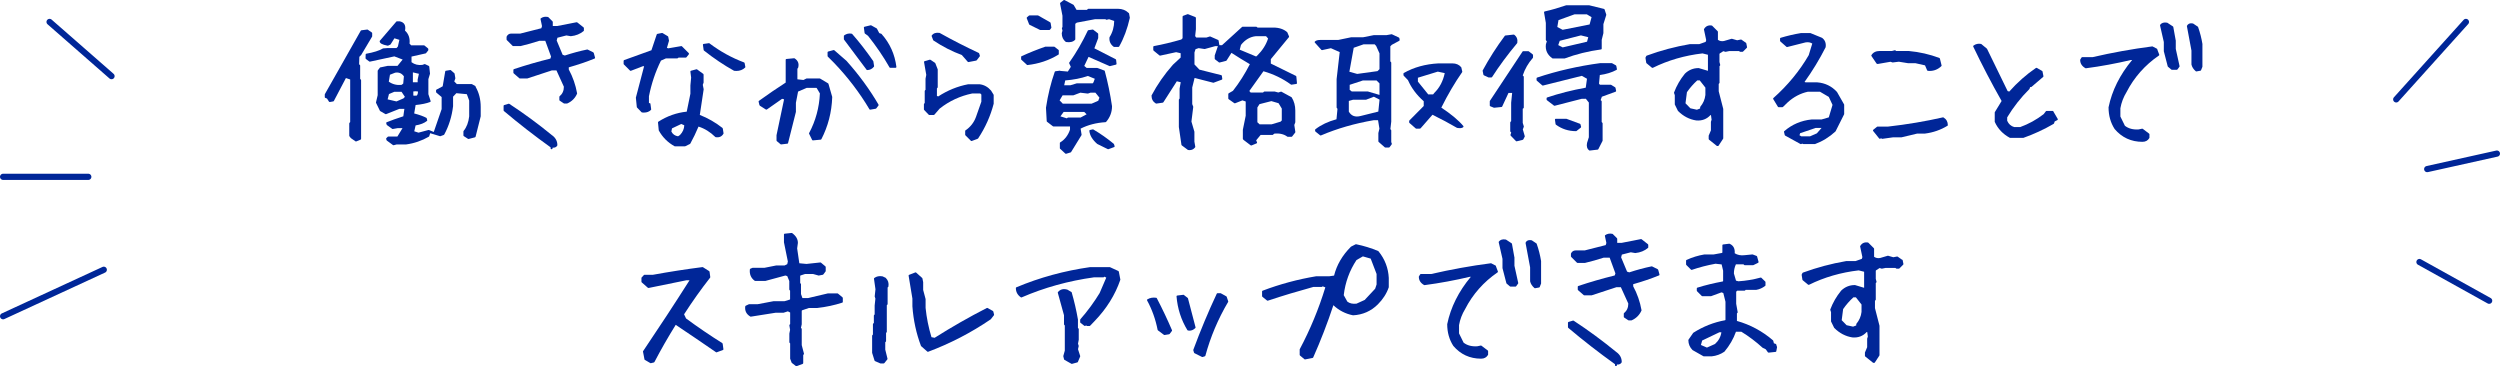 <?xml version="1.0" encoding="UTF-8"?>
<svg id="b" data-name="レイヤー_2" xmlns="http://www.w3.org/2000/svg" width="403.5" height="59.1" viewBox="0 0 403.5 59.1">
  <g id="c" data-name="レイヤー_1">
    <g>
      <g>
        <path d="M76.8,13.93l-.61-.34s-.04-.02-.06-.02h-2.39l-.42-.42.17-.49s0-.04,0-.06l-.12-.71s-.02-.05-.04-.07l-.56-.49s-.06-.04-.1-.03l-.71.12c-.05,0-.09.05-.1.1l-.41,2.41-1,.53s-.07.06-.07.11v.27s.02.07.04.1l.86.72v1.95l-1.27,3.69-.78-.32s-.05-.01-.08,0l-1.6.43-.69-.22.22-.95c.76-.12,1.38-.36,1.83-.72.04-.03.06-.08.04-.13l-.07-.29s-.03-.06-.06-.08c-.47-.25-1.13-.49-1.97-.71l.23-1.36c.97-.1,1.76-.26,2.35-.49.06-.02.1-.09.07-.16l-.36-1.1v-2.43l.26-.86s0-.03,0-.05l-.12-1.12s-.03-.08-.07-.1l-.61-.29s-.06-.02-.1,0l-.32.12c-.66.09-1.25-.05-1.76-.43v-.91l2.27-.51s.05-.02.07-.04l.34-.42s.03-.05.03-.08v-.17s-.02-.07-.05-.1l-.56-.46s-.05-.03-.08-.03h-2.07l-.27-.28c.1-.86-.15-1.57-.73-2.1.09-.45.05-.8-.12-1.06-.15-.22-.39-.37-.75-.44h-.44s-.07.02-.09.04l-2.66,3.1s-.03.05-.03.08c0,.32.4.55,1.27.71.02,0,.05,0,.08,0l.37-.17s.04-.03.05-.05l.61-.97.8.25-.24,1.08-.23.25h-1.47s-.68.05-.68.05c-.02,0-.04,0-.05.02-.6.35-1.5.63-2.67.84-.06.01-.1.06-.1.12l-.02.61s.02.08.05.11l.56.42s.06.03.1.02l3.94-.85,1.34.51-.83,1.02h-1.58s-1.2.25-1.2.25c-.03,0-.06.02-.07.05l-.32.42s-.03.05-.03.08v3.93s-.27,1.15-.27,1.15c0,.03,0,.06,0,.08l.63,1.29s.03.04.05.05l.85.49s.07.02.11,0l2.13-.85h.81l-.17,1.2c-1.07.35-1.98.67-2.69.96-.06.02-.09.09-.07.15l.07.24s.02.05.05.07l.85.61s.06.03.1.02l.78-.14h.78l-.83,1.36h-1.47s-.06.01-.09.04l-.22.22s-.05.09-.03.13l.07.2s.02.04.04.06l1,.73s.05.02.07.02c.01,0,.02,0,.03,0l.46-.12h1.51c1.34-.18,2.59-.61,3.71-1.26.03-.02.05-.04.06-.07l.16-.49,1.57.48s.05,0,.08,0l.54-.2s.05-.03.07-.06c.75-1.38,1.23-2.91,1.43-4.58v-1.54l.53-.56,1.69.16.38,1.03v2.55c-.11.96-.41,1.76-.9,2.35-.02.02-.03.05-.03.08v.66s.02.08.06.1l.68.44s.06.02.1.02l1.03-.27s.08-.05.09-.09l.83-3.3v-1.49c0-1.24-.28-2.33-.82-3.26-.01-.02-.03-.03-.05-.05ZM62.56,16.05l.22-.87.85-.36h1.18l.54.81-.23.25-1.13.49-1.42-.33ZM65.08,13.49l-.27.21c-.75.08-1.45-.09-2.06-.52l.19-1.12.84-.33c.59-.1,1.05.09,1.41.59l-.11,1.17ZM67.45,14.76c.02.24-.03.46-.16.66-.21.03-.41.03-.58.01v-.67c.24-.04.49-.04.74,0ZM66.64,13.28v-1.6l.97.23-.2.93v.44h-.78Z" fill="#002698"/>
        <path d="M58.32,8.83l1.73-2.91s.02-.04.02-.06v-.51s-.02-.08-.05-.1l-.66-.46s-.06-.03-.09-.02l-.95.12s-.07.03-.09.06l-5.79,10.23s-.02.04-.02.06v.44c0,.05.03.1.08.12l.28.11.32.5s.08.07.13.06l.56-.1s.07-.03.09-.06l1.95-3.71.69.23v6.87l-.12.14s-.03.05-.03.08v1.98s0,.05.02.08l.22.29s.02.02.03.03l.73.51s.05.02.07.02c.02,0,.03,0,.05,0l.71-.29s.08-.06.08-.12v-9.47s-.01-.06-.03-.08l-.12-.14v-2.15s-.02-.07-.04-.09l-.13-.11.04-1.21.3-.31Z" fill="#002698"/>
        <path d="M95.78,8.46l-.93-.46s-.05-.02-.08-.01c-1.17.24-2.39.57-3.61.97l-.35-.12-.96-2.3.12-.45,1.44-.37.71.12s.02,0,.03,0c.8-.08,1.49-.36,2.05-.83.03-.02.04-.06.04-.1v-.39s-.02-.07-.05-.1l-1.03-.81s-.07-.03-.1-.02l-3.13.61h-.71v-.66s-.01-.06-.04-.09l-.68-.68s-.04-.03-.06-.03c-.46-.09-.84-.01-1.15.22-.04.03-.06.08-.05.12l.24,1.14-.11.34-3.39.86h-1.46c-.34,0-.6.17-.75.49,0,.02-.01.03-.01.05v.42s.01.06.04.09l.93.93s.06.04.09.04h1.2c1.04-.25,2.05-.53,3.02-.85h.97l.93,2.54-.11.33c-2.02.5-4,1.07-5.88,1.7-.05.02-.09.06-.09.12v.46s.02.07.04.09l.93.81s.05.03.08.03h1.15s.03,0,.04,0l3.98-1.31h.73l1.2,2.64c0,.65-.23,1.16-.69,1.54-.03.02-.04.06-.04.1v.51s.02.08.06.1l.66.44s.04.02.07.02h.44s.03,0,.05-.01c.73-.32,1.26-.85,1.58-1.58.01-.02.01-.05,0-.07-.24-1.35-.69-2.64-1.34-3.84v-.34c1.48-.42,2.88-.89,4.17-1.42.06-.02.09-.09.07-.15l-.2-.73s-.03-.06-.06-.08Z" fill="#002698"/>
        <path d="M89.12,21.85c-2.25-1.85-4.58-3.56-6.92-5.09-.03-.02-.07-.03-.1-.02l-.73.22c-.05.02-.09.06-.09.12v.73s.02.07.04.1c2.44,2.06,4.98,4.03,7.55,5.87v.18c0,.07.06.12.12.12h.07c.07,0,.12-.06.12-.12v-.12c.37.02.64-.1.77-.36,0-.02.01-.04.01-.06,0-.64-.29-1.18-.85-1.59Z" fill="#002698"/>
        <path d="M116.62,20.66c-1.13-.89-2.37-1.6-3.67-2.11l.62-4.12s0-.03,0-.04l-.14-.7.13-.36s0-.03,0-.04v-1.25s-.02-.07-.04-.1l-1.01-.74s-.07-.03-.11-.02l-.88.24c-.06.02-.1.07-.09.14l.12.97-.12,1.26v1.34s-.59,2.89-.59,2.89c-1.64.17-3.18.72-4.58,1.62-.04.03-.06.07-.06.12l.12,1.25s0,.03.01.05c.6,1.09,1.45,1.94,2.54,2.54.02,0,.04.02.06.02h1.61s.04,0,.05-.01l.76-.37s.04-.03.06-.05c.49-.88.93-1.81,1.33-2.76,1.01.32,1.91.89,2.7,1.67.02.02.04.03.07.04.56.09.98-.09,1.25-.55.02-.03.02-.06.02-.08l-.12-.76s-.02-.06-.05-.08ZM110.44,20.23c-.02.58-.24,1.09-.69,1.56l-.31.21c-.51-.08-.86-.33-1.08-.77l.1-.51,1.5-.71.48.21Z" fill="#002698"/>
        <path d="M103.94,18.17c.46,0,.84-.14,1.12-.43.03-.03.04-.07.04-.11l-.12-.88c0-.06-.06-.11-.12-.11h-.12v-1.1c.4-2.03,1.05-3.97,1.94-5.76l.81-.36h1.83s.06-.01.08-.03l.11-.09h1.18s.07-.02.1-.05l.39-.49s.04-.12,0-.17l-1.12-1.12s-.07-.04-.11-.03l-2.09.36-.22-.07.33-1.13s0-.04,0-.06l-.12-.61s-.03-.06-.06-.08l-.85-.51s-.06-.02-.09-.02l-.76.15s-.08.04-.09.08l-.86,2.56-4.41,1.59s-.08.06-.08.12v.49s.01.06.04.09l1,1s.09.05.13.03l1.96-.75h.18l-1.33,5.07s0,.03,0,.04l.15,1.49s.02.05.03.07l.73.76s.04.03.07.04c.12.02.24.03.35.03Z" fill="#002698"/>
        <path d="M120.08,10.07c-1.98-.74-3.86-1.78-5.58-3.08-.03-.02-.06-.03-.09-.02l-.85.12c-.07,0-.12.07-.11.14l.12.85s.02.06.05.08c1.58,1.25,3.21,2.35,4.85,3.26.01,0,.03.01.05.01.12.01.23.02.34.02.55,0,1.02-.18,1.4-.54.03-.03.04-.07.04-.11l-.12-.63s-.04-.08-.08-.09Z" fill="#002698"/>
        <path d="M139.85,11.26s.06.05.1.05c.44,0,.81-.18,1.1-.54.02-.03.03-.06.03-.1l-.12-.76s-.01-.04-.02-.05c-1.09-1.58-2.23-3.05-3.4-4.38-.02-.02-.04-.03-.07-.04-.44-.09-.85,0-1.22.27-.03.02-.05.06-.05.1v.51s0,.05.03.08c1.26,1.67,2.48,3.3,3.64,4.86Z" fill="#002698"/>
        <path d="M142.23,5.45l-.32-.11-.37-.71s-.03-.04-.05-.05l-.88-.49s-.06-.02-.09-.01l-1,.24c-.06.02-.1.08-.09.14l.12.88s.02.06.05.08l.5.36c1.32,1.66,2.49,3.37,3.47,5.1.02.04.06.06.11.06h.88s.07-.02.09-.04c.02-.03.03-.06.03-.1-.25-2.02-1.05-3.81-2.4-5.32-.01-.02-.03-.03-.05-.04Z" fill="#002698"/>
        <path d="M122.62,17.05l1,.63s.1.03.14,0l2.47-1.73.32.08-1.22,5.79v.85s.02.07.04.1l.61.51s.05.03.08.03c0,0,.01,0,.02,0l1-.12c.05,0,.09-.04.11-.09.42-1.68.85-3.34,1.27-5.04v-1.47s.35-1.81.35-1.81l1.4-.6h1.56l.07.07.49.83c-.1,2.28-.69,4.44-1.74,6.4-.02.04-.02.08,0,.11l.49,1s.07.08.12.07l1.27-.12s.08-.03.1-.07c1.08-2.09,1.67-4.37,1.75-6.79,0-.01,0-.03,0-.04l-.61-2.12s-.03-.06-.06-.07l-1.27-.76s-.04-.02-.06-.02h-2.12s-.04,0-.06.01l-.46.23-.98-.11v-1.72l.09-.09s.03-.03.03-.06c.18-.64-.01-1.15-.57-1.51-.02-.02-.05-.02-.08-.02l-1.25.12c-.06,0-.11.06-.11.12v3.69c-1.4.9-2.85,1.89-4.32,2.95-.04.03-.06.08-.05.13l.12.51s.03.06.05.08Z" fill="#002698"/>
        <path d="M141.42,17.51l.37-.49s.03-.09,0-.14c-1.41-2.42-3.14-4.79-5.15-7.04l-1.98-1.73s-.08-.04-.12-.03l-.88.24c-.05.02-.09.06-.09.12v.61s.01.06.04.09l1,1c2.23,2.32,4.15,4.85,5.72,7.5.02.04.06.06.11.06,0,0,.01,0,.02,0l.88-.15s.06-.02.08-.05Z" fill="#002698"/>
        <path d="M149.89,18.52s.06.04.09.04h.73s.07-.02.09-.04l.86-.99c1.54-1.22,3.31-2.04,5.24-2.44h1.32l.17.17v1.15l-.87,2.47c-.32.88-.88,1.61-1.69,2.16-.03.02-.05.06-.05.1v.61s.01.06.04.09l.88.88s.06.04.09.04c.01,0,.03,0,.04,0l.98-.37s.05-.03.06-.05c1.16-1.75,2-3.63,2.51-5.6,0-.01,0-.02,0-.03v-1.37s0-.05-.02-.07l-.4-.65c-.51-.59-1.12-.93-1.83-1.02h-1.88c-1.71.33-3.33.99-4.81,1.96l-.22-.07v-1.23l.09-.09s.04-.06.04-.09v-2.83s0-.03,0-.05l-.39-1s-.03-.04-.05-.06l-.73-.49s-.07-.03-.1-.02l-.85.24c-.06.02-.1.08-.09.14l.36,2.08-.12.61v1.8l-.09.09s-.04.06-.04.09v1.95l-.09.09s-.04.06-.04.09v.85s.01.06.04.09l.73.76Z" fill="#002698"/>
        <path d="M150.65,6.53c1.49.99,3.03,1.78,4.59,2.35l.96,1.1s.06.04.09.04c0,0,.02,0,.02,0l1.25-.24s.06-.02.08-.05l.49-.63s.03-.08.02-.12l-.12-.37s-.03-.06-.07-.07c-2.12-.99-4.24-2.07-6.29-3.22-.01,0-.03-.01-.04-.01-.56-.09-.97.05-1.24.41-.03.03-.03.08-.02.12l.24.63s.03.04.05.06Z" fill="#002698"/>
        <path d="M166.17,4l1.68.83s.04.01.06.01h1.46s.08-.02.1-.05l.2-.27s.03-.06.02-.09l-.12-.73s-.03-.07-.06-.09l-1.93-1.1s-.04-.02-.06-.02h-1.37s-.06.01-.08.03l-.32.27s-.06.09-.04.14l.39,1s.03.05.06.07Z" fill="#002698"/>
        <path d="M171.12,11.4l-.78.1s-.09.04-.1.08c-.63,1.79-1.11,3.74-1.42,5.81l.12,2.17s.02.07.05.09l.95.73s.05.03.08.03h2.68v.51c-.3.9-.83,1.6-1.58,2.06-.04.02-.06.06-.06.11v.83s.01.07.04.09l.85.78s.05.03.08.03c.01,0,.02,0,.04,0l.73-.22s.05-.03.07-.05l1.68-2.73s.02-.06.02-.08l-.16-.98c1.18-.6,2.53-.95,4.02-1.04.03,0,.06-.02.09-.04.64-.74.96-1.58.96-2.54-.29-1.98-.69-3.89-1.17-5.68-.01-.04-.04-.07-.08-.08l-1.15-.42s-.03,0-.04,0h-1.66l-.38-.32.69-1.46,3.4,1.49s.05.01.08,0l.95-.24c.06-.02.1-.07.09-.14l-.07-.63s-.03-.08-.07-.1c-1.03-.52-2.18-1.11-3.44-1.76l.62-1.65s0-.03,0-.04v-.63s-.02-.08-.05-.1l-.76-.59s-.06-.03-.09-.02l-.68.1s-.08.03-.1.07c-.86,1.82-1.86,3.56-2.99,5.16-.03.04-.03.08-.01.12l.26.57-.48.76-1.25-.11ZM177.24,16.27l-1.05.46h-4.66l-.51-.53.48-.81h1.69s.03,0,.04,0l1.14-.43,1.17.14s.04,0,.06,0l.4-.14h.8l.65.8-.2.52ZM176.5,13.27l-.14.18h-2.53s-.02,0-.04,0l-1.03.31h-1l.17-.78c1.32-.1,2.55-.34,3.65-.72l1.12.45-.2.55ZM172.19,19.1l-1.04-.32.52-.71h3.33l.38.38-.97.52h-2s-.05,0-.08.02l-.14.11Z" fill="#002698"/>
        <path d="M165.73,10.47s.05.03.08.03c0,0,0,0,.01,0,1.82-.2,3.5-.76,5.01-1.68.04-.02.06-.06.06-.11v-.56s-.02-.08-.05-.1l-.63-.49s-.05-.03-.08-.03h-1.37s-.03,0-.04,0c-1.35.47-2.64.99-3.84,1.54-.04.02-.07.06-.07.11v.37s.01.07.04.09l.88.81Z" fill="#002698"/>
        <path d="M182.16,2.09c-.46-.44-1.03-.67-1.7-.67h-4.81s-.07.02-.09.04l-.11.13h-1.7l-.45-.77s-.03-.04-.05-.05l-1.44-.76s-.1-.02-.13.01l-.54.42s-.06.08-.05.12l.39,1.98v1.84l-.07.09s-.03.07-.02.11l.09.36-.11.41s0,.02,0,.03c0,.57.21,1.04.63,1.37.02.01.04.02.06.03.66.1,1.15-.02,1.46-.36.02-.02.03-.05.03-.08v-2.5l.25-.19,2.93-.55h1.69l.09.07s.07.03.11.02l.38-.09.83.28c-.01.96-.26,1.84-.74,2.6,0,.02-.02.03-.02.05-.07.61.15,1.12.66,1.51.02.02.05.03.08.03h.71s.09-.02.11-.06c.75-1.32,1.33-2.88,1.72-4.62,0-.02,0-.03,0-.05l-.12-.66s-.02-.05-.04-.07Z" fill="#002698"/>
        <path d="M176.47,20.89s-.06-.02-.09-.01l-.46.1c-.06.01-.1.07-.1.13.07.73.49,1.44,1.26,2.11,0,0,.02.01.03.02l1.68.83s.04.01.06.01c.01,0,.03,0,.04,0l.93-.34c.06-.02.1-.09.08-.15l-.1-.32s-.02-.04-.04-.06c-1.04-.86-2.15-1.64-3.29-2.31Z" fill="#002698"/>
        <path d="M205.44,21.73s.06-.01.08-.03l.17-.14c.86-.07,1.55.1,2.07.49.02.02.05.03.08.03h.61s.08-.02.1-.05l.49-.63s.03-.06.03-.09l-.17-1.14.16-.43s0-.03,0-.04v-1.86c0-.8-.2-1.51-.58-2.12-.01-.02-.03-.03-.05-.04l-1.61-.88s-.07-.02-.1,0l-.4.13-.6-.16s-.02,0-.03,0h-1.61s-.06.01-.09.04l-.14.13h-1.99l-.22-.25,2.28-3.19c1.64.47,3.13,1.19,4.44,2.15.03.02.06.03.09.02l.78-.12c.06-.01.11-.07.1-.13l-.1-1.07s-.03-.08-.07-.1l-4.05-1.99v-.71l2.92-3.55s.04-.09.02-.13l-.27-.63s-.02-.03-.03-.05c-.56-.49-1.31-.74-2.23-.74h-2.55l-.16-.12s-.05-.02-.08-.02h-2.17s-.06.01-.08.03l-3.24,2.95h-.42s-.01-.03-.02-.05c0,0,0,0,0,0l-.12-.7s-.03-.08-.07-.09l-1.27-.56s-.06-.01-.09,0l-.54.17h-1.63l-.18-.23.12-1.11v-1.83s-.01-.06-.04-.09l-.02-.02s-.03-.02-.04-.03l-1.17-.46s-.06-.01-.09,0l-.71.27s-.08.06-.08.12v3.49l-.21.21c-1.48.43-2.97.79-4.42,1.06-.06.01-.1.06-.1.12v.51s.02.07.05.1l.95.78s.07.03.11.03l2.58-.56.73.17v.7l-1.26,1.17c-1.37,1.55-2.52,3.21-3.43,4.93,0,.02-.01.04-.01.06,0,.55.23.97.69,1.25.02.02.06.02.08.02l1.05-.15s.07-.03.09-.06l2.17-3.39.63.15-.18,1.03v1.6l-.1.14s-.02.05-.02.07v4.39s.42,2.88.42,2.88c0,.03.02.06.05.08l.98.73s.04.02.06.02c.08.01.15.02.22.02.37,0,.67-.15.9-.46.02-.03.03-.06.02-.1l-.14-.81v-1.56s0-.02,0-.04l-.48-1.64.29-2.34s0-.04,0-.06l-.16-.42v-2.68s.38-1.54.38-1.54l3,.77s.05,0,.07,0l1.32-.49c.06-.02.09-.08.08-.14l-.07-.49s-.04-.09-.09-.1l-3.53-.89-.8-.84v-1.93l.17-.53.5-.17.95.14s.04,0,.05,0l1.67-.46h.44l-.51,1.5s0,.03,0,.04v.49s.02.08.05.1l.63.49s.07.03.11.02l1.05-.27s.06-.03.07-.05l.79-1.24c1,.65,2,1.26,2.97,1.83-.78,1.53-1.69,2.98-2.73,4.3l-.69.4s-.06.06-.06.11v.73s.02.08.05.1l.93.66s.08.03.12.01l1.18-.47.53.18v2.3s-.46,2.27-.46,2.27v1.46s.01.06.04.09l.11.11,1.12.85s.08.03.12.02l.83-.34s.06-.04.07-.07.01-.07,0-.1l-.14-.32.72-.87h1.99ZM206.67,19.64l-1.44.43h-1.93l-.36-.34v-2.38l.34-.54,1.92-.49,1.16.34.52.86v1.92l-.21.21ZM200.1,8.01l.19-.75c.66-.85,1.48-1.33,2.42-1.42h1.63l.33.37c-.32,1.01-.91,1.93-1.75,2.76l-.18.15-2.64-1.1Z" fill="#002698"/>
        <path d="M225.8,6.07l-1.15-.54s-.05-.02-.08,0l-.78.14h-2.05s-1.71.34-1.71.34h-1.93s-2.12.44-2.12.44h-2.91c-.4,0-.67.08-.85.26-.05.05-.05.12,0,.17l1.05,1.17s.07.05.12.04l1.42-.31,1.42.63-.5,4.37v4.57s.01.06.03.08l.11.13-.16,1.69c-1.34.36-2.49.9-3.4,1.61-.03.02-.05.06-.05.1v.17s.02.07.05.1l.76.61s.08.04.13.02c2.6-1.11,5.47-1.94,8.52-2.46h.7l.22,1.36-.17.71v1.34s.02.07.04.09l1,.88s.05.03.08.03h.59s.08-.02.1-.05l.34-.46s.03-.08.02-.12l-.09-.25v-1.88s-.01-.06-.03-.08l-.11-.13.14-1.21v-9.52s-.01-.06-.04-.09l-.11-.11v-2.44l.24-.24,1.21-.65s.07-.08.06-.13l-.05-.29s-.03-.08-.07-.09ZM222.16,12.97l.49.49v1.86l-1.89-.56s-.02,0-.04,0h-2.55l-.33-.25v-.82l2.12-.7h2.2ZM222.65,11.16l-.32.32-3.28.45-1.26-.35.7-3.87,1.6-.56h1.78l.24.26.54,1.2v2.53ZM217.7,17.99v-1.7l.67-.19h2.06s.03,0,.04,0l1.27-.49.92.47-.2,1.93-2.85.71c-.88.23-1.51,0-1.92-.72Z" fill="#002698"/>
        <path d="M229.26,20.74l1.94-2.22c1.42.7,2.74,1.4,3.93,2.1.01,0,.03.01.04.02.5.09.83.05,1.01-.13.04-.05.05-.12,0-.17-.75-.91-1.95-1.91-3.55-2.97,1.05-2.11,2.18-4.03,3.36-5.72.02-.03.03-.06.02-.1l-.15-.66s-.01-.04-.03-.05c-.33-.4-.81-.61-1.42-.61h-2.23c-2.12.11-4.01.64-5.6,1.55-.04.02-.06.06-.06.11v.24s.01.06.04.09l.69.72c.54,1.24,1.39,2.39,2.54,3.4v.77l-2.31,2.33s-.04.06-.04.09v.22s.02.07.04.09l1.03.9s.05.03.08.03h.54s.07-.02.09-.04ZM228.83,12.55l3.23-.99,1.12.24c-.27,1.3-.84,2.38-1.7,3.21,0,0,0,0,0,.01l-.18.22h-.78l-1.67-2.07v-.62Z" fill="#002698"/>
        <path d="M255.94,15.92l.5.63v5.6l-.29.92c-.11.54,0,.94.34,1.2.02.02.05.03.08.03,0,0,0,0,.01,0l1.29-.15s.08-.03.1-.07l.68-1.34s.01-.04.01-.06v-2.78s-.01-.06-.04-.09l-.11-.11v-3.34s-.02-.07-.04-.09l-.13-.11.2-.55,2.22-.81c.06-.02.09-.08.08-.14l-.1-.49s-.03-.06-.06-.08l-.63-.39s-.04-.02-.07-.02h-1.75l-.15-.18.13-1.39c1.04-.14,1.95-.42,2.7-.83.05-.03.07-.08.06-.13l-.1-.51s-.03-.07-.06-.09l-.61-.34s-.04-.02-.06-.02h-1.87c-3.52.47-6.95,1.25-10.18,2.33-.05.02-.09.06-.09.12v.29s.02.07.04.09l.88.76s.07.04.11.03l6.28-1.57.83.47-.2,1.44c-2.21.4-4.3.93-6.23,1.58-.05.02-.09.06-.09.12v.22s.02.08.05.1l1.15.88s.07.03.11.02l4.35-1.12h.63Z" fill="#002698"/>
        <path d="M249.5,6.45s.01.06.04.09l.12.12-.15.49c-.12.94.23,1.7,1.05,2.27.02.01.05.02.07.02h1.86s.03,0,.04,0c1.84-.69,3.82-1.18,5.88-1.46.06,0,.11-.06.11-.12v-1.43s.27-1.08.27-1.08v-1.45l.46-1.47s0-.05,0-.08l-.27-.83s-.05-.07-.09-.08l-2.4-.59h-3.66s-.03,0-.04,0c-1.16.4-2.33.74-3.48,1-.06.01-.11.08-.1.14l.29,1.71v2.76ZM256.34,6.02l-.19.71-3.93.92-.72-.37.24-.69,3.42-.88,1.19.3ZM256.09,2.3l.79.47-.32,1.18-4.35.86-.86-.45.19-1.11,2.6-.94h1.95Z" fill="#002698"/>
        <path d="M254.44,21.15l.71-.56s.05-.08.04-.13l-.1-.39s-.04-.07-.08-.09l-2.2-.81s-.03,0-.04,0h-1.68c-.07,0-.12.06-.12.12,0,0,0,.04,0,.04l.1.71s.02.06.05.08c.95.7,2.04,1.05,3.25,1.05.03,0,.06,0,.08-.03Z" fill="#002698"/>
        <path d="M239.49,12.15l.73.34s.03.01.05.01h.44s.08-.02.11-.06c1.15-1.79,2.51-3.63,4.04-5.46.01-.02.02-.04.03-.06.09-.55-.07-.99-.49-1.31-.03-.02-.06-.03-.09-.03l-1.34.15s-.07.02-.09.05c-1.33,1.78-2.53,3.66-3.57,5.58-.01.03-.02.06-.01.08l.12.61s.03.07.07.09Z" fill="#002698"/>
        <path d="M245.94,20.46s.01-.06,0-.08l-.17-.54v-2.29l.12-.08s.05-.06.05-.1v-4.98s-.02-.07-.04-.09l-.13-.12c.34-1.04.89-1.99,1.63-2.83.02-.02.03-.05.03-.08v-.39s-.02-.08-.05-.1l-.63-.49s-.05-.03-.08-.03h-.83s-.08.02-.1.06l-5.27,7.96s-.02.04-.02.07v.68c0,.05.03.1.08.12l.59.24s.04.01.06,0l1.17-.12s.08-.03.1-.07l1.02-2.2h.59l-.16,1.58v2.98l-.11.11s-.04.06-.04.09v1.42s.01.06.04.09l.12.12-.12.37s0,.09.03.13l.85.88s.06.04.09.04c0,0,.02,0,.03,0l.98-.24s.06-.03.08-.06l.24-.46s.02-.06,0-.09l-.31-1.08.15-.38Z" fill="#002698"/>
        <path d="M276.07,18.58h.08l.1.74-.11.34s0,.03,0,.04v1.34l-.36.86s0,.03,0,.05v.49s.02.07.05.1l1.25,1s.05.03.08.03h.12s.08-.02.1-.06l.73-1.12s.02-.04.02-.07v-4.74s-.73-2.85-.73-2.85v-1.19l.09-.09s.04-.06.04-.09v-2.68l.08-.09s.04-.08.03-.12l-.12-.46v-1.32l.06-.07.56-.36.33.1s.04,0,.06,0l.58-.12h1.57l.11.09s.05.03.08.03h.37s.07-.01.09-.04l.61-.61s.04-.07.03-.11l-.12-.61s-.03-.06-.05-.08l-.73-.51s-.06-.03-.09-.02l-.61.12-.83-.24s-.05,0-.07,0l-1.23.36c-.37.07-.69.01-.97-.19v-1.3s-.01-.06-.04-.09l-.88-.88s-.04-.03-.07-.04c-.56-.09-.98.1-1.25.57-.02.03-.02.06-.01.09l.36,1.7-.09.28-1.02.36h-1.51c-2.39.41-4.74,1.03-6.98,1.86-.03.01-.05.03-.07.06l-.12.24s-.02.05-.01.08l.12.76s.02.06.04.08l.88.73s.09.04.14.02c2.46-1.22,5.16-2,8.02-2.33l.88.22v2.59l-1.48-.44s-.02,0-.04,0c-.84,0-1.58.3-2.2.9-.75.92-1.34,1.94-1.75,3.04,0,.03-.01.06,0,.08l.12.35v1.47s0,.04.01.05l.49,1s.01.02.02.03c.85.85,1.83,1.36,2.94,1.53.92.08,1.71-.21,2.31-.88ZM274.43,17.25s-.03.05-.03.08v.18l-.52.2-1.05-.23-.79-.81.23-1.79c.48-.7,1.04-1.33,1.66-1.9h.41l.91,1.16v1.19c-.08.72-.36,1.36-.83,1.91Z" fill="#002698"/>
        <path d="M290.96,23.21s.06.04.09.04h1.86s.03,0,.04,0c1.18-.43,2.29-1.11,3.29-2.03.01-.01.02-.02.03-.04l1.37-2.73s.01-.04.01-.06v-1.49s0-.04-.02-.06l-1.14-2c-.85-.93-1.92-1.45-3.19-1.55h-1.86l-.19-.06c1.28-1.78,2.42-3.66,3.4-5.59,0-.01.01-.03.01-.04.09-.63-.1-1.13-.56-1.48,0,0-.02-.01-.03-.02l-1.86-.76s-.03,0-.05,0h-1.51c-1.09.18-2.19.44-3.26.76-.05.02-.09.06-.09.12v.37s.02.07.04.09l1,.88s.07.04.11.03l2.97-.75c.44-.07.79,0,1.08.19l-.57,1.87c-1.48,2.55-3.4,4.88-5.71,6.93-.04.04-.06.11-.02.16l.76,1.25s.06.06.11.06h.61s.06-.01.09-.04l.75-.73c.97-.89,2.08-1.47,3.28-1.73h1.94l1.43.84.6,1.29-.6,2.01-1.16.34h-1.61c-1.68.17-3.17.8-4.42,1.89-.04.03-.05.08-.04.12l.12.51s.03.06.06.08l2.49,1.37s.08.02.12,0l.16-.08.06.06ZM293.22,21.53l-1.07.47h-1.43l-.28-.17.1-.33,2.51-.85h.95l-.78.89Z" fill="#002698"/>
        <path d="M302.93,10.28s.08.06.12.05l2.07-.36.34.11s.04,0,.05,0l.96-.12,1.49.24h1.19s1.55.35,1.55.35l.34.8s.06.07.1.08c.11.01.21.02.31.02.72,0,1.35-.26,1.89-.78.03-.03.04-.08.03-.12l-.27-1.1s-.04-.07-.08-.09c-1.55-.59-3.21-.97-4.95-1.13h-2.05l-.08-.09s-.08-.04-.12-.03l-.46.12h-1.98c-.61,0-1.06.23-1.33.67-.03.04-.02.09,0,.14l.85,1.25Z" fill="#002698"/>
        <path d="M313.69,18.96s-.06-.02-.09-.02c-2.86.65-5.84,1.15-8.86,1.49h-1.71s-.06,0-.08.03l-.61.49c-.05.04-.06.12-.02.18l.98,1.22s.06.05.1.05c.02,0,.04,0,.06-.01l.16-.08.06.06s.07.04.11.04l1.72-.24h1.37s2.56-.61,2.56-.61h1.26c1.32-.17,2.53-.59,3.62-1.26.04-.02.06-.06.06-.11,0-.53-.23-.94-.67-1.21Z" fill="#002698"/>
        <path d="M331.42,17.96s-.06-.06-.11-.06h-1s-.08.02-.1.05l-.36.47c-1.15.89-2.42,1.59-3.79,2.09h-.96c-.54-.15-.91-.49-1.14-1.02v-.55c.98-1.63,2.18-3.17,3.58-4.56.01-.01.02-.03.03-.05l.09-.28h.15s.06-.01.08-.03l1.88-1.61s.05-.07.04-.12l-.15-.76s-.03-.07-.06-.08l-.86-.49s-.09-.02-.13,0c-1.56,1.06-3.01,2.35-4.32,3.82l-.26-.08-3.32-6.81s-.02-.03-.03-.04l-.88-.73s-.04-.02-.06-.03c-.44-.09-.85,0-1.22.27-.05.04-.07.1-.04.16,1.41,2.95,2.95,5.91,4.58,8.78l-1.09,1.79s-.02.04-.02.06v1.49s0,.04.01.05c.5,1.1,1.31,1.95,2.42,2.55.02,0,.04.01.06.01h2.1s.03,0,.04,0c1.66-.59,3.3-1.34,4.88-2.26.03-.02.05-.04.06-.07l.11-.32.44-.22s.05-.04.06-.08,0-.07-.01-.1l-.73-1.25Z" fill="#002698"/>
        <path d="M355.48,7.14c-.16-.98-.4-1.91-.71-2.78,0-.03-.03-.05-.05-.06l-.73-.49s-.03-.02-.05-.02c-.6-.12-.86.15-.97.39-.01.02-.01.05,0,.07l.73,3.91v2.25c.09.4.32.77.7,1.09.02.02.05.03.08.03,0,0,.02,0,.02,0l.66-.12s.08-.04.09-.08l.22-.56s0-.03,0-.05v-3.58Z" fill="#002698"/>
        <path d="M351.16,6.52l-.39-2.17s-.03-.06-.05-.08l-.9-.59s-.03-.02-.05-.02c-.5-.09-.88.02-1.12.34-.02.03-.03.07-.02.1l.61,2.68v1.46s0,.02,0,.03l.63,2.44s.02.05.04.06l.54.46s.05.03.08.03h.81s.08-.02.1-.05l.32-.44s.03-.06.02-.1l-.61-2.78v-1.39Z" fill="#002698"/>
        <path d="M348.2,7.94s-.03-.05-.06-.07l-.71-.37s-.05-.02-.07-.01c-3.25.42-6.49,1.01-9.6,1.73h-1.69s-.08.02-.11.06l-.2.32s-.02.04-.02.07c0,.57.28,1.01.84,1.33.02.01.05.02.08.02,2.45-.32,4.91-.78,7.28-1.34h.19c-1.97,2.36-3.25,4.92-3.81,7.64,0,1.32.33,2.49.98,3.5,1.16,1.37,2.67,2.07,4.49,2.07.5,0,.87-.2,1.11-.6.01-.02.02-.04.02-.06v-.56s-.02-.08-.05-.1l-1.03-.78s-.07-.03-.1-.02l-.57.12c-.89.06-1.64-.14-2.21-.59l-.73-1.49v-1.34c.16-.91.49-1.78.99-2.6,1.22-2.38,2.98-4.37,5.23-5.91.05-.03.07-.09.05-.15l-.32-.85Z" fill="#002698"/>
        <path d="M116.58,55.38c-1.98-1.24-3.95-2.58-5.85-3.98l-.32-.67c1.32-2.05,2.73-4.04,4.2-5.91.02-.03.03-.06.03-.09l-.12-.88s-.03-.07-.06-.09l-1-.63s-.06-.02-.08-.02c-2.66.34-5.36.76-7.99,1.24h-1.37s-.07.01-.09.04l-.37.39s-.03.05-.03.09v.61s.02.07.04.09l1,.88s.07.03.11.03l6.08-1.24h.53c-2.44,3.84-4.96,7.68-7.49,11.43-.02.03-.03.06-.02.09l.24,1.25s.03.07.06.08l.88.51s.04.02.06.02c.01,0,.02,0,.03,0l.49-.12s.06-.03.08-.06c1.06-2.03,2.22-4.05,3.44-6.01,2.18,1.46,4.37,2.94,6.51,4.42.03.02.08.03.11.01l1-.37c.06-.02.09-.08.08-.13l-.12-.88s-.03-.07-.06-.09Z" fill="#002698"/>
        <path d="M135.24,47.38s-.05-.03-.08-.03h-1.52s-3.22.76-3.22.76h-.91l-.23-.65v-1.59s-.01-.06-.04-.09l-.09-.09v-1.17l.06-.06.71-.23h1.33l.86.24s.04,0,.06,0l.63-.12s.06-.02.08-.05l.37-.49s.02-.05.02-.08v-.63s-.02-.07-.04-.1l-.73-.61s-.06-.03-.09-.03l-2.25.24-1.15-.11-.35-2.4.12-.88c0-.61-.31-1.14-.93-1.59-.02-.02-.05-.02-.09-.02l-1.12.12c-.06,0-.11.06-.11.12v1.27s.63,3.1.63,3.1l-.1.43-.43.21h-1.36s-1.86.37-1.86.37h-1.88s-.03,0-.05,0l-.37.15s-.07.06-.08.1c-.09.79.18,1.42.78,1.85.02.02.05.02.07.02h1.64s.02,0,.03,0l3.21-.87.3.09.33.8v1.37s.01.06.04.09l.09.09v1.39l-.06.06-.83.25h-1.76s-2.59.49-2.59.49h-1.37s-.04,0-.05.01l-.51.24s-.06.06-.07.1c-.09.72.19,1.27.82,1.64.02.01.05.02.08.02l3.98-.63h1.25s.03,0,.04,0l.71-.23.37.19v1.87l-.09.09s-.04.07-.04.11l.12.73-.12.61v1.39s.01.06.04.09l.09.09v2.44s0,.03,0,.04l.24.63s.02.04.04.05l.63.49s.05.03.08.03c.01,0,.03,0,.04,0l1-.37s.08-.06.08-.12v-1.32l.09-.09s.04-.08.03-.12l-.36-1.38v-2.6s-.02-.07-.04-.1l-.09-.07.13-.59v-2.19l.07-.07,1.08-.37h1.36c1.42-.16,2.77-.45,4.03-.86.05-.02.09-.06.09-.12v-.63s-.02-.07-.04-.1l-.76-.63Z" fill="#002698"/>
        <path d="M160.27,50.2l-.88-.49s-.08-.02-.12,0c-2.87,1.47-5.7,3.09-8.42,4.81l-.51-.1c-.47-1.54-.79-3.14-.95-4.73v-1.39s0-.02,0-.03l-.39-1.47v-1.25s-.12-.61-.12-.61c0-.03-.02-.05-.04-.07l-.98-.88s-.08-.04-.13-.02l-1,.39c-.06.02-.09.08-.08.14l.61,3.69v1.25c.16,2.25.63,4.4,1.38,6.38,0,.02.02.04.03.05l1,.88s.05.03.08.03c.01,0,.03,0,.04,0,3.56-1.33,6.96-3.09,10.11-5.24.01,0,.02-.02.03-.03l.49-.63s.03-.07.02-.11l-.12-.49s-.03-.06-.06-.08Z" fill="#002698"/>
        <path d="M142.97,44.85l-.51-.24s-.02,0-.03-.01c-.52-.09-.96,0-1.32.27-.04.03-.05.07-.05.12l.24,1.7-.12,1.12s0,.04,0,.05l.11.34-.12,1.11v1.44l-.09.09s-.04.06-.04.09v1.19l-.11.11s-.04.06-.04.09v1.68l-.09.09s-.04.06-.04.09v2.73s0,.03,0,.04l.39,1.25s.04.06.07.08l.85.37s.03.01.05.01h.51s.07-.02.1-.05l.49-.61s.03-.07.02-.11l-.36-1.46v-1.19l.09-.09s.04-.06.04-.09v-1.32l.09-.11s.03-.05.03-.08v-4.29l.09-.09s.04-.06.04-.09v-2.68l.09-.09s.03-.04.04-.07c.09-.54-.05-1-.4-1.35-.01-.01-.02-.02-.03-.02Z" fill="#002698"/>
        <path d="M180.52,43.75l-1.37-.63s-.03-.01-.05-.01h-3.14c-4.16.59-8.17,1.68-11.92,3.26-.05.02-.08.06-.08.12,0,.63.27,1.13.81,1.5.04.02.08.03.12.01,3.64-1.58,7.58-2.67,11.69-3.24h1.51s.07-.02.1-.04l.06-.07.3.16-1.07,2.49c-.9,1.48-1.95,2.91-3.11,4.23-.02.02-.03.05-.03.08v.39s.02.08.05.1l.63.49s.09.03.13.01l.16-.08.06.06s.06.04.09.04h.39s.07-.01.09-.04l.73-.76c1.92-1.99,3.32-4.23,4.15-6.66,0-.02,0-.04,0-.06l-.24-1.25s-.03-.07-.07-.09Z" fill="#002698"/>
        <path d="M174.1,55.88s0-.05,0-.07l-.11-.34.12-.63v-1.73s-.01-.06-.04-.09l-.09-.09v-1.36c-.26-1.5-.6-2.97-1.01-4.38,0-.03-.03-.06-.06-.07l-.63-.37s-.02,0-.03-.01c-.63-.18-1.14-.04-1.5.41-.02.03-.03.07-.02.11l1,3.62v1.47s.01.06.04.09l.09.09v4.06l-.24.86s0,.04,0,.06l.12.49s.03.06.06.08l1.12.63s.04.02.06.02c.01,0,.02,0,.03,0l.88-.24s.07-.04.08-.07l.37-.88s.01-.06,0-.09l-.35-1.09.11-.48Z" fill="#002698"/>
        <path d="M197.93,47.83l-.88-.49s-.04-.02-.06-.02h-.49s-.09.03-.11.07c-1.38,2.94-2.65,5.99-3.79,9.07,0,.03-.01.05,0,.08l.12.39s.03.06.06.07l1.22.61s.04.01.06.01c.01,0,.03,0,.04,0l.37-.12s.07-.05.08-.09c.81-3,2.04-5.92,3.67-8.68.02-.03.02-.07.01-.1l-.24-.73s-.03-.05-.06-.07Z" fill="#002698"/>
        <path d="M186.61,48.06c-.52-.08-1,0-1.43.26-.06.03-.08.11-.04.17.8,1.46,1.37,3.06,1.7,4.75,0,.03.02.06.05.08l.98.73s.05.02.08.02c0,0,.01,0,.02,0l.73-.12s.06-.02.08-.05l.37-.49s.03-.08.01-.12c-.73-1.7-1.55-3.44-2.45-5.16-.02-.03-.05-.06-.09-.07Z" fill="#002698"/>
        <path d="M192.96,52.82c-.41-1.55-.81-3.1-1.22-4.66,0-.03-.02-.05-.04-.07l-.63-.49s-.06-.03-.09-.02l-.98.12c-.07,0-.11.07-.11.13.16,1.98.75,3.81,1.75,5.45.02.03.05.05.08.06.09.02.18.03.26.03.34,0,.66-.14.95-.43.03-.03.04-.08.03-.12Z" fill="#002698"/>
        <path d="M222.47,40.53c-1.16-.49-2.37-.86-3.59-1.11-.03,0-.06,0-.08.01l-.73.37s-.02.01-.03.02c-1.39,1.39-2.3,2.96-2.72,4.66l-.78.11h-2.12c-2.94.49-5.85,1.27-8.64,2.33-.05.02-.08.06-.08.12v.76s.02.07.05.1l.76.61s.08.04.12.02c2.44-.81,4.91-1.55,7.35-2.22h1.35s.06-.01.09-.04l.06-.06.43.17c-1.06,3.47-2.45,6.83-4.13,9.98,0,.02-.01.04-.01.06v.85s.02.07.04.1l.73.61s.05.03.08.03c0,0,.02,0,.02,0l1.22-.24s.07-.03.09-.07c1.21-2.72,2.31-5.56,3.26-8.44.89.84,1.95,1.39,3.17,1.63,1.57-.08,2.92-.68,4.01-1.77.82-.82,1.42-1.75,1.76-2.76,0-.01,0-.03,0-.04v-1.47c-.08-1.58-.63-3.02-1.64-4.27-.01-.02-.03-.03-.05-.04ZM220.24,48.42l-1.3.59c-.61.07-1.11-.04-1.48-.33l-.58-1.04c.24-2.08.94-3.98,2.06-5.67l1.03-.59,1.26.36.95,2.48v1.69l-.23.69-1.7,1.82Z" fill="#002698"/>
        <path d="M248.03,39.35s-.03-.05-.05-.06l-.73-.49s-.03-.02-.05-.02c-.61-.12-.86.15-.97.39-.01.02-.01.05,0,.07l.73,3.91v2.25c.09.4.32.77.7,1.09.02.02.05.03.08.03,0,0,.02,0,.02,0l.66-.12s.08-.04.09-.08l.22-.56s0-.03,0-.05v-3.58c-.16-.98-.4-1.91-.71-2.78Z" fill="#002698"/>
        <path d="M244.42,41.52l-.39-2.17s-.03-.06-.05-.08l-.9-.59s-.03-.02-.05-.02c-.5-.09-.88.02-1.12.34-.02.03-.03.07-.02.1l.61,2.68v1.46s0,.02,0,.03l.63,2.44s.02.05.04.06l.54.46s.05.03.08.03h.81s.08-.02.1-.05l.32-.44s.03-.06.02-.1l-.61-2.78v-1.39Z" fill="#002698"/>
        <path d="M241.46,42.94s-.03-.05-.06-.07l-.71-.37s-.05-.02-.07-.01c-3.25.42-6.49,1.01-9.6,1.73h-1.69s-.08.02-.11.06l-.2.32s-.02.04-.02.07c0,.57.28,1.01.84,1.33.02.01.05.02.08.02,2.45-.32,4.91-.78,7.28-1.34h.19c-1.97,2.36-3.25,4.92-3.81,7.64,0,1.32.33,2.49.98,3.5,1.16,1.37,2.67,2.07,4.49,2.07.5,0,.87-.2,1.11-.6.01-.02.02-.04.02-.06v-.56s-.02-.08-.05-.1l-1.03-.78s-.07-.03-.1-.02l-.57.12c-.89.06-1.64-.14-2.21-.59l-.73-1.49v-1.34c.16-.91.49-1.78.99-2.6,1.22-2.38,2.98-4.37,5.23-5.91.05-.03.07-.09.05-.15l-.32-.85Z" fill="#002698"/>
        <path d="M260.91,56.85c-2.25-1.85-4.58-3.56-6.92-5.09-.03-.02-.07-.03-.1-.02l-.73.22c-.05.02-.09.06-.09.12v.73s.02.07.04.1c2.44,2.06,4.98,4.03,7.55,5.87v.18c0,.07.06.12.12.12h.07c.07,0,.12-.06.12-.12v-.12c.37.02.63-.1.77-.36,0-.02.01-.04.01-.06,0-.64-.29-1.18-.85-1.59Z" fill="#002698"/>
        <path d="M267.58,43.46l-.93-.46s-.05-.02-.08-.01c-1.17.24-2.39.57-3.61.97l-.35-.12-.96-2.3.12-.45,1.44-.37.71.12s.02,0,.03,0c.8-.08,1.49-.36,2.04-.83.03-.02.04-.06.04-.1v-.39s-.02-.07-.05-.1l-1.03-.81s-.07-.03-.1-.02l-3.12.61h-.71v-.66s-.01-.06-.04-.09l-.68-.68s-.04-.03-.07-.03c-.46-.09-.84-.01-1.15.22-.04.03-.06.08-.05.12l.24,1.14-.11.34-3.39.86h-1.46c-.34,0-.6.17-.75.49,0,.02-.01.03-.01.05v.42s.01.06.04.09l.93.93s.06.04.09.04h1.2c1.04-.25,2.05-.53,3.02-.85h.97l.93,2.54-.11.33c-2.03.5-4,1.07-5.88,1.7-.05.02-.09.06-.09.12v.46s.02.07.04.09l.93.81s.05.03.08.03h1.15s.03,0,.04,0l3.99-1.31h.73l1.2,2.64c0,.65-.23,1.16-.69,1.54-.03.02-.04.06-.04.1v.51s.02.08.06.1l.66.44s.04.02.07.02h.44s.03,0,.05-.01c.72-.32,1.25-.85,1.58-1.58,0-.02.01-.05,0-.07-.24-1.35-.69-2.64-1.34-3.84v-.34c1.48-.42,2.88-.89,4.17-1.42.06-.02.09-.09.07-.15l-.2-.73s-.03-.06-.07-.08Z" fill="#002698"/>
        <path d="M286.69,55.59s-.04-.07-.08-.08l-.3-.1-.11-.42s-.02-.05-.04-.06c-1.72-1.48-3.68-2.53-5.82-3.13v-1.22l.09-.09s.04-.07.03-.11l-.24-1.35v-1.95l.17-.17h1.19s.07-.01.09-.04l.08-.09h1.73c.51-.09.99-.3,1.42-.64.03-.02.05-.06.05-.1v-.51s-.01-.07-.04-.09l-.63-.61s-.08-.04-.12-.03c-1.14.32-2.34.52-3.57.6l-.4-.1-.34-1.16c0-.51.11-1.01.32-1.47h1.24l.08.09s.06.04.09.04h1.37s.04,0,.05-.01l.76-.37c.05-.03.08-.09.07-.15l-.24-.88s-.04-.07-.08-.08l-.63-.24s-.04-.01-.06,0l-1.25.12c-.6.08-1.14-.03-1.59-.31.06-.76-.22-1.28-.84-1.54-.02,0-.04-.01-.06,0l-.98.12c-.06,0-.11.06-.11.12v1.19l-.08.06-1.31.24h-1.51c-1,.17-1.97.46-2.89.89-.04.02-.07.06-.07.11v.61s.01.06.04.09l.76.76s.09.05.13.03c1.22-.42,2.51-.75,3.82-.99l.99.11.24,1.01v1.68l-.06.06c-1.4.26-2.78.59-4.1,1-.05.02-.09.06-.09.12v.37s.01.06.04.09l.76.76s.06.04.09.04h1.37s.03,0,.04,0l1.69-.62.29.11.35,1.4v2.93l-.06.06c-1.82.33-3.54,1.01-5.11,2.01-.01,0-.03.02-.04.03l-.76,1.1s-.02.05-.02.07c0,.62.23,1.16.67,1.6,0,0,.02.02.03.02l1.73.98s.04.02.06.02h1.26c.77-.08,1.46-.34,2.06-.75,0,0,.02-.01.02-.02.82-.98,1.44-2.05,1.85-3.2h.88c1.21.74,2.36,1.61,3.42,2.58,0,0,.02.02.03.02l.48.23.35.49s.07.05.12.05l1.12-.12c.05,0,.1-.05.11-.1l.12-.63s0-.04,0-.06l-.12-.37ZM277.83,53.63c-.1.73-.45,1.37-1.03,1.89l-1.3.58-.97-.42.2-.72,2.78-1.33h.32Z" fill="#002698"/>
        <path d="M307.01,41.93l-.73-.51s-.06-.03-.09-.02l-.61.12-.83-.24s-.05,0-.07,0l-1.23.36c-.37.07-.69,0-.97-.19v-1.3s-.01-.06-.04-.09l-.88-.88s-.04-.03-.07-.04c-.56-.09-.98.1-1.25.57-.02.03-.02.06-.01.09l.36,1.7-.09.28-1.02.36h-1.51c-2.39.41-4.74,1.04-6.98,1.86-.03.01-.05.03-.07.06l-.12.24s-.02.05-.01.08l.12.76s.02.06.04.08l.88.73s.09.04.14.02c2.46-1.22,5.16-2,8.02-2.33l.88.22v2.59l-1.47-.44s-.02,0-.04,0c-.84,0-1.58.3-2.2.9-.75.92-1.34,1.94-1.75,3.04,0,.03-.01.06,0,.08l.12.35v1.47s0,.04.01.05l.49,1s.01.02.02.03c.85.85,1.83,1.36,2.93,1.53.92.08,1.71-.21,2.31-.88h.08l.1.74-.11.34s0,.03,0,.04v1.34l-.36.86s0,.03,0,.05v.49s.02.07.05.1l1.25,1s.05.03.08.03h.12s.08-.02.1-.06l.73-1.12s.02-.04.02-.07v-4.74s-.73-2.85-.73-2.85v-1.19l.09-.09s.04-.06.04-.09v-2.68l.09-.09s.04-.08.03-.12l-.12-.46v-1.32l.06-.07.56-.36.33.1s.04,0,.06,0l.59-.12h1.57l.11.09s.05.03.08.03h.37s.07-.01.09-.04l.61-.61s.04-.07.03-.11l-.12-.61s-.03-.06-.05-.08ZM299.61,52.52l-.52.2-1.05-.23-.79-.81.23-1.79c.48-.7,1.04-1.34,1.66-1.9h.4l.91,1.16v1.19c-.08.72-.36,1.36-.82,1.91-.02.02-.03.05-.03.08v.18Z" fill="#002698"/>
      </g>
      <line x1="386.75" y1="16.04" x2="398" y2="3.54" fill="none" stroke="#002698" stroke-linecap="round" stroke-miterlimit="10"/>
      <line x1="390.5" y1="42.29" x2="401.75" y2="48.54" fill="none" stroke="#002698" stroke-linecap="round" stroke-miterlimit="10"/>
      <line x1="391.75" y1="27.29" x2="403" y2="24.79" fill="none" stroke="#002698" stroke-linecap="round" stroke-miterlimit="10"/>
      <line x1="18" y1="12.29" x2="8" y2="3.54" fill="none" stroke="#002698" stroke-linecap="round" stroke-miterlimit="10"/>
      <line x1="16.75" y1="43.54" x2=".5" y2="51.04" fill="none" stroke="#002698" stroke-linecap="round" stroke-miterlimit="10"/>
      <line x1="14.25" y1="28.54" x2=".5" y2="28.54" fill="none" stroke="#002698" stroke-linecap="round" stroke-miterlimit="10"/>
    </g>
  </g>
</svg>